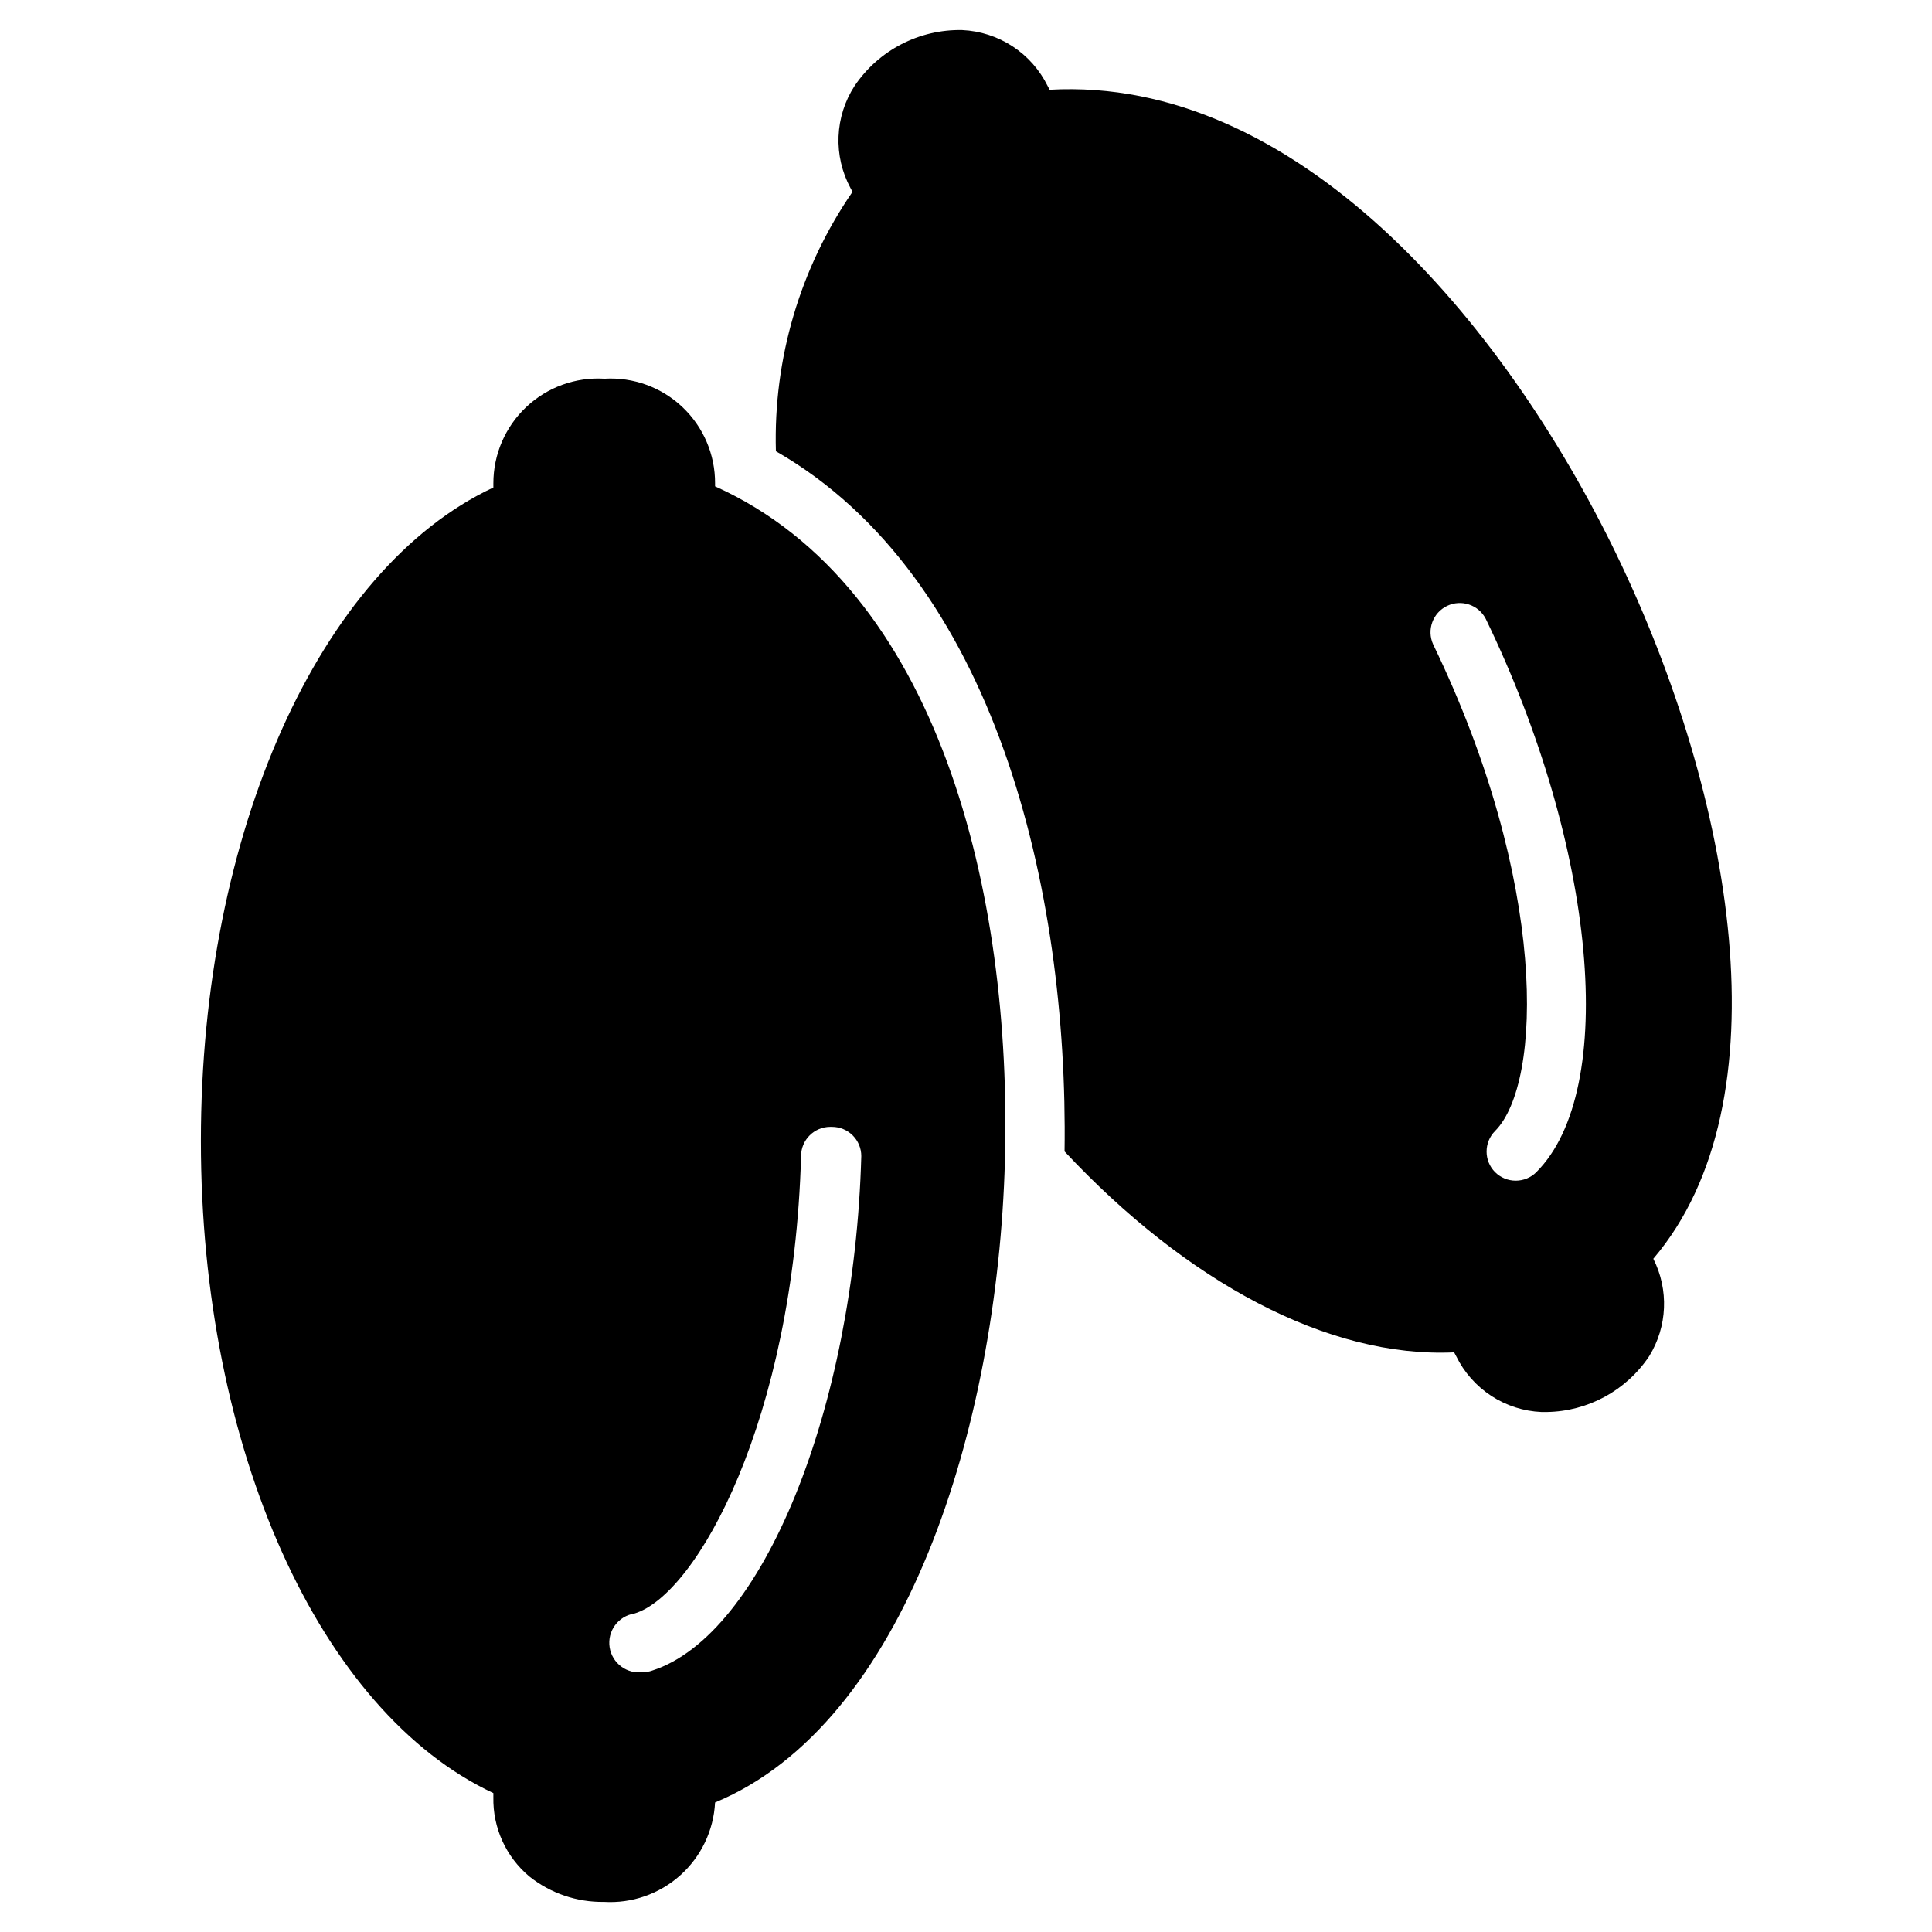 <?xml version="1.0" encoding="UTF-8"?>
<!-- Uploaded to: ICON Repo, www.svgrepo.com, Generator: ICON Repo Mixer Tools -->
<svg fill="#000000" width="800px" height="800px" version="1.1" viewBox="144 144 512 512" xmlns="http://www.w3.org/2000/svg">
 <g>
  <path d="m572.54 291.25c-30.305-62.703-85.262-127.11-150.37-123.47l-0.543-1.008c-2.106-4.266-5.312-7.891-9.293-10.496-3.984-2.602-8.59-4.09-13.34-4.309-11.406-0.234-22.152 5.344-28.523 14.805-2.59 4-4.055 8.617-4.246 13.375-0.191 4.762 0.902 9.484 3.16 13.676l0.543 1.008c-13.895 20.18-21.008 44.258-20.309 68.75 58.211 33.406 77.508 116.27 76.5 185.56 32.32 34.57 69.758 54.801 103.24 53.25l0.543 1.008v-0.004c2.09 4.277 5.297 7.91 9.281 10.516 3.984 2.609 8.598 4.09 13.352 4.289h1.32c10.953-0.152 21.129-5.688 27.203-14.805 4.828-7.828 5.242-17.602 1.086-25.809 35.422-41.625 21.16-122.62-9.609-186.33zm-21.395 163.39c-1.461 1.453-3.441 2.262-5.504 2.25-2.031-0.008-3.981-0.816-5.426-2.25-3.004-3.019-3.004-7.902 0-10.926 12.633-12.711 14.027-65.961-16.434-128.98h0.004c-1.723-3.828-0.082-8.328 3.695-10.156 3.781-1.824 8.324-0.312 10.254 3.414 29.301 60.457 35.191 124.87 13.41 146.64z"/>
  <path d="m333.5 272.88v-0.773c0.035-7.644-3.094-14.961-8.645-20.219-5.547-5.254-13.023-7.981-20.656-7.531-7.648-0.469-15.152 2.242-20.73 7.5-5.578 5.254-8.734 12.586-8.723 20.25v1.086c-46.039 21.547-77.508 91.539-77.508 173.16 0 81.613 31.469 151.3 77.508 172.84v1.086c-0.172 8.082 3.336 15.809 9.535 21.004 5.609 4.465 12.594 6.848 19.766 6.742 7.406 0.445 14.688-2.09 20.219-7.039s8.855-11.902 9.234-19.312c50.305-20.852 74.875-99.367 76.812-170.05 1.938-70.691-17.363-152-76.812-178.74zm31.004 169.75c2.055 0 4.027 0.816 5.481 2.269 1.453 1.453 2.269 3.426 2.269 5.481-1.859 67.047-26.199 126.96-55.418 136.34-0.742 0.277-1.535 0.41-2.324 0.387-4.281 0.664-8.289-2.269-8.953-6.551-0.664-4.281 2.269-8.289 6.547-8.949 16.59-4.961 42.242-51.469 44.184-121.23 0-4.281 3.469-7.75 7.75-7.75z"/>
 </g>
</svg>